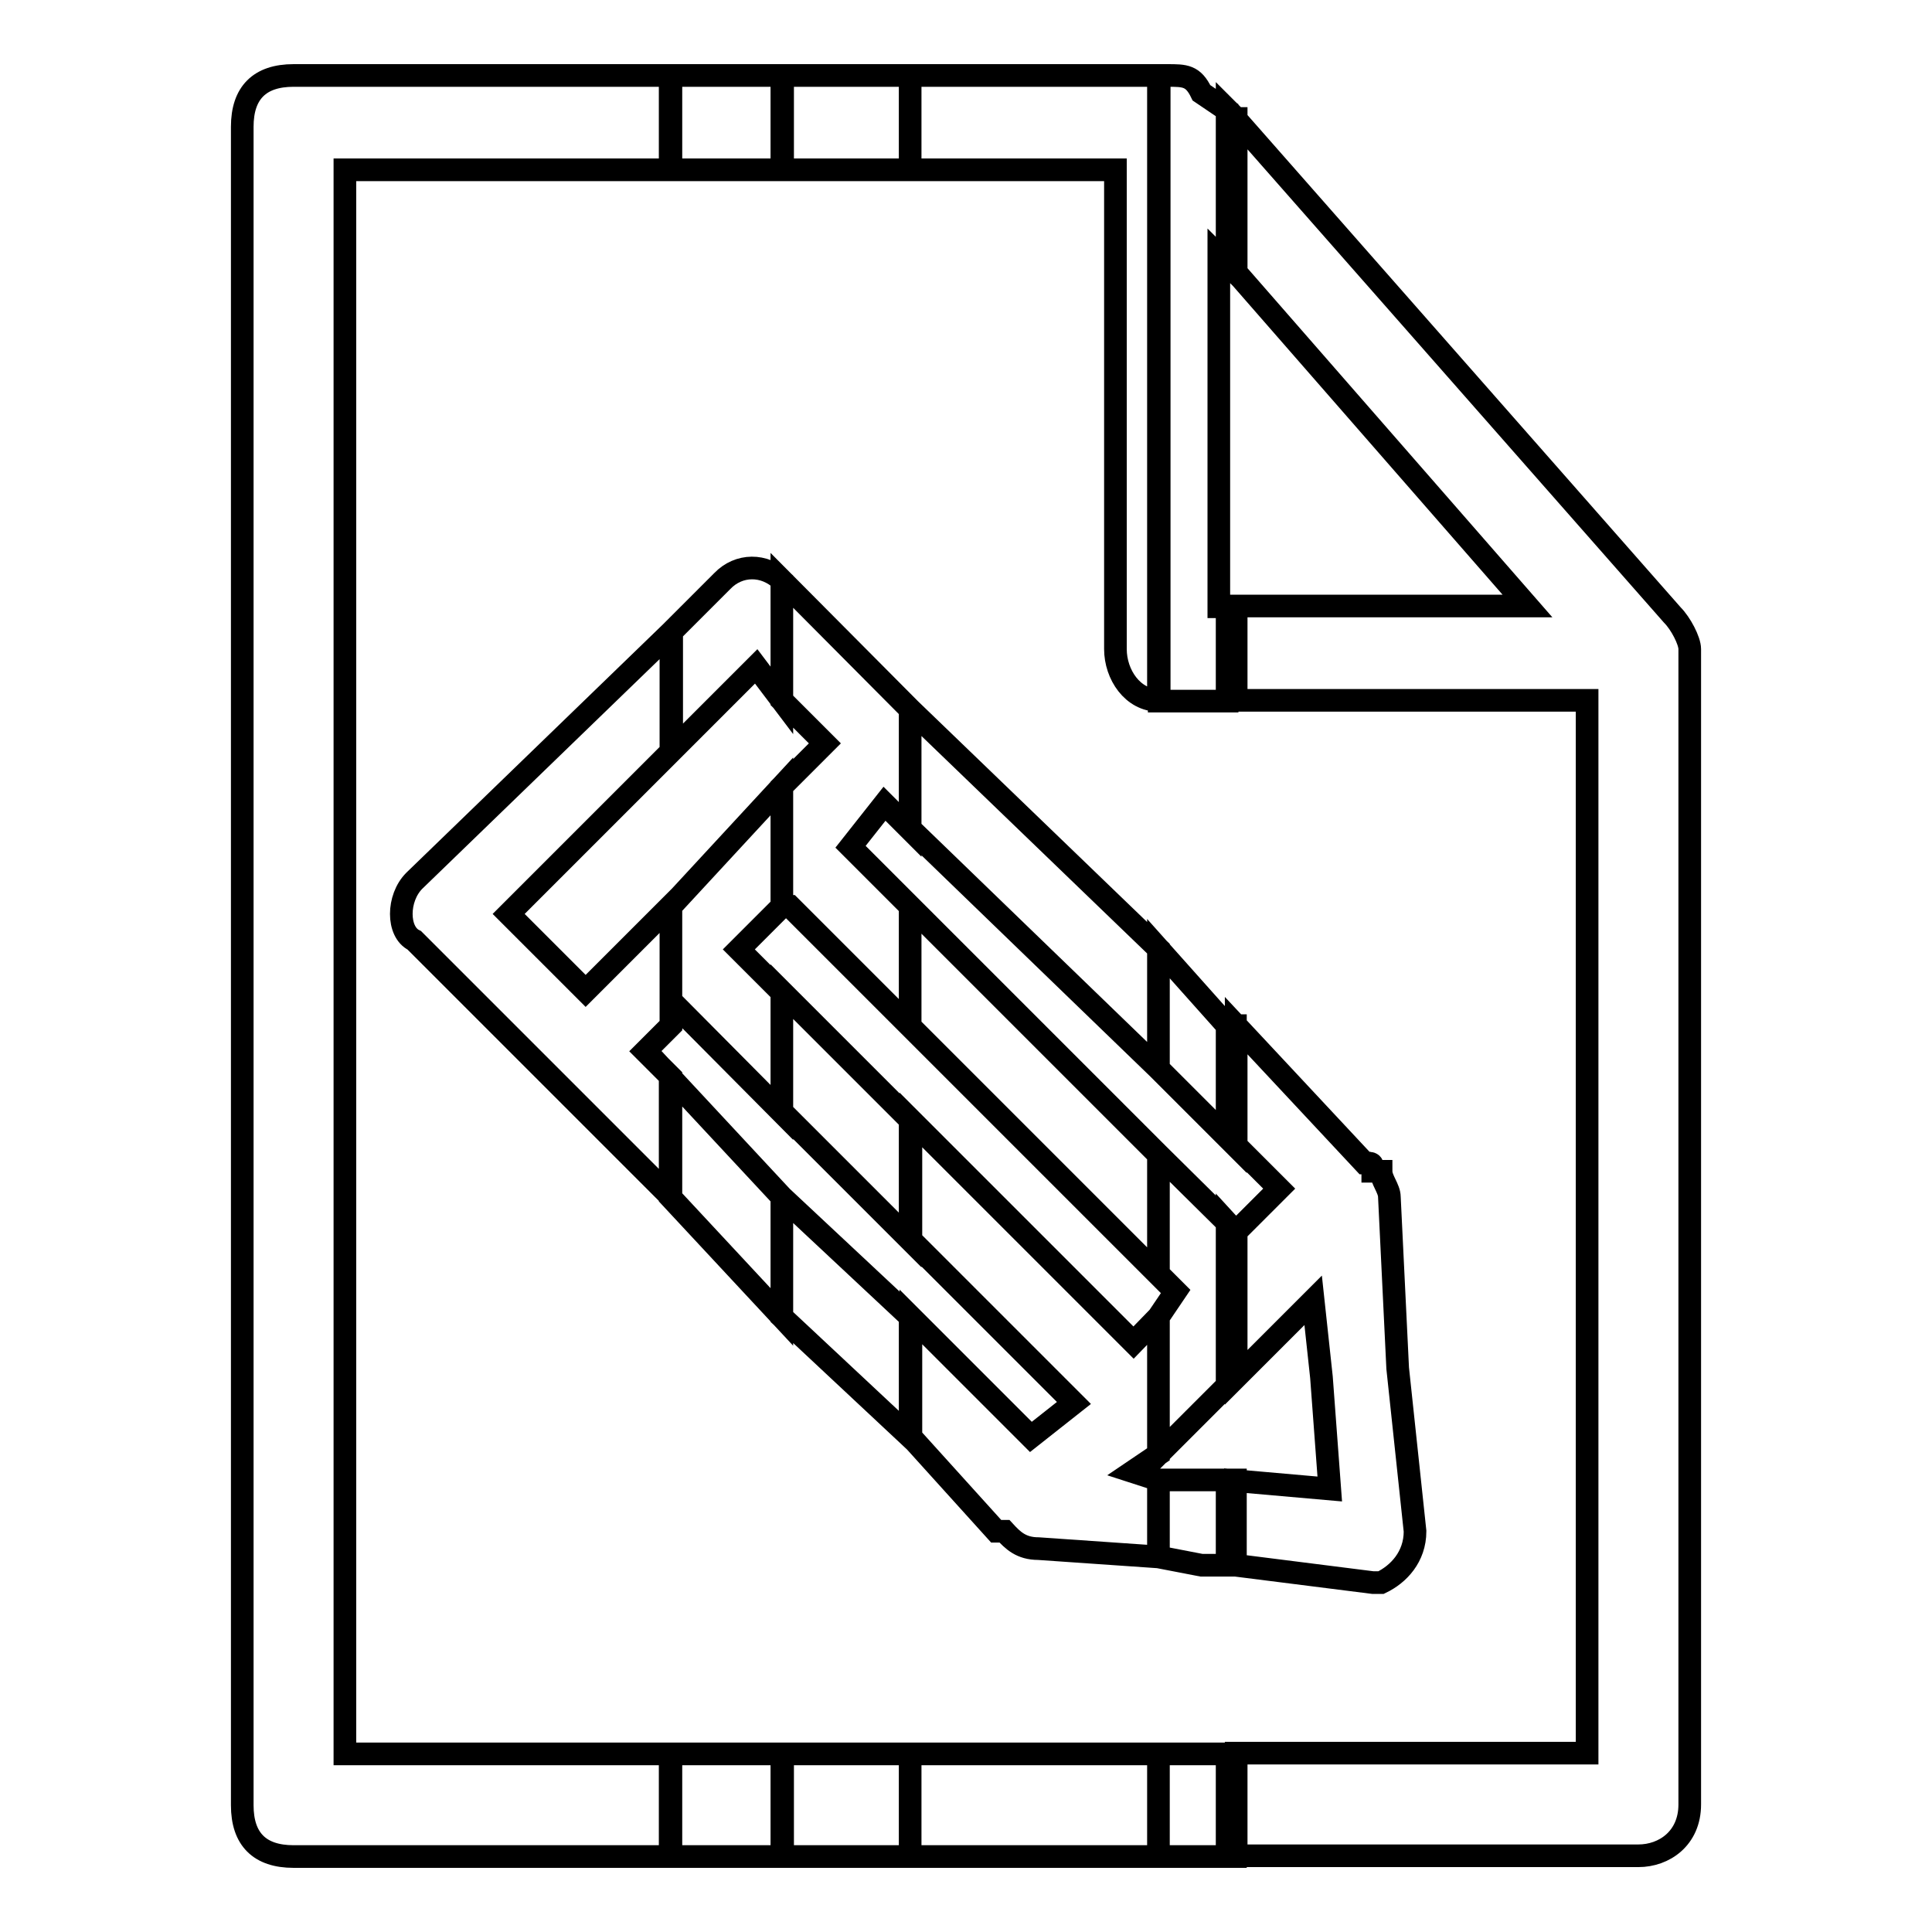 <?xml version="1.0" encoding="utf-8"?>
<!-- Svg Vector Icons : http://www.onlinewebfonts.com/icon -->
<!DOCTYPE svg PUBLIC "-//W3C//DTD SVG 1.1//EN" "http://www.w3.org/Graphics/SVG/1.1/DTD/svg11.dtd">
<svg version="1.1" xmlns="http://www.w3.org/2000/svg" xmlns:xlink="http://www.w3.org/1999/xlink" x="0px" y="0px" viewBox="0 0 256 256" enable-background="new 0 0 256 256" xml:space="preserve">
<g> <path stroke-width="3" fill-opacity="0" stroke="#000000"  d="M163.7,15.7l57.9,65.8c1.1,1.1,2.3,3.4,2.3,4.5v1.1v152l0,0c0,4.5-3.4,6.8-6.8,6.8h-53.3v-13.6h46.5V92.8 h-46.5V80.3h38.6l-38.6-44.2V15.7L163.7,15.7z M163.7,207.4l18.2,2.3c0,0,0,0,1.1,0c2.3-1.1,4.5-3.4,4.5-6.8l-2.3-21.6l0,0 l-1.1-22.7c0-1.1-1.1-2.3-1.1-3.4c-1.1,0-1.1,0-1.1,0c0-1.1,0-1.1-1.1-1.1l-17-18.2v15.9l5.7,5.7l-5.7,5.7l0,0v19.3l10.2-10.2 l1.1,10.2l0,0l0,0l1.1,14.8l-12.5-1.1L163.7,207.4L163.7,207.4z M162.6,14.5l1.1,1.1v20.4l-1.1-1.1V14.5L162.6,14.5z M163.7,246 h-1.1v-13.6h1.1V246L163.7,246z M163.7,80.3v12.5h-1.1V80.3H163.7L163.7,80.3z M163.7,135.9v15.9l-1.1-1.1v-14.8H163.7L163.7,135.9 z M163.7,163.2v19.3l-1.1,1.1l0,0V162L163.7,163.2L163.7,163.2z M163.7,196.1v11.3h-1.1v-11.3H163.7L163.7,196.1z M162.6,183.6 L162.6,183.6L162.6,183.6z M154.7,10L154.7,10L154.7,10L154.7,10L154.7,10c2.3,0,3.4,0,4.5,2.3l3.4,2.3V35l-1.1-1.1v46.5h1.1v12.5 h-7.9l0,0c-1.1,0-1.1,0-1.1,0V10H154.7L154.7,10z M162.6,246h-9.1v-13.6h9.1V246L162.6,246z M162.6,135.9v14.8l-9.1-9.1v-15.9 L162.6,135.9L162.6,135.9z M162.6,162v21.6l0,0l-9.1,9.1v-18.2l2.3-3.4l-2.3-2.3V153L162.6,162L162.6,162z M162.6,196.1v11.3h-3.4 l0,0l-5.7-1.1v-10.2h6.8l0,0H162.6L162.6,196.1z M162.6,183.6L162.6,183.6L162.6,183.6z M153.5,246h-32.9v-13.6h32.9V246L153.5,246 z M120.6,10h32.9v82.8c-3.4,0-5.7-3.4-5.7-6.8V22.5h-27.2V10L120.6,10z M153.5,125.7v15.9l-32.9-31.8V94L153.5,125.7L153.5,125.7z  M153.5,153l-32.9-32.9v15.9l32.9,32.9V153L153.5,153z M153.5,174.5v18.2l-3.4,2.3l3.4,1.1v10.2l-15.9-1.1c-2.3,0-3.4-1.1-4.5-2.3 l0,0H132l-11.3-12.5v-15.9l15.9,15.9l5.7-4.5l-21.6-21.6v-15.9l29.5,29.5L153.5,174.5z M120.6,246h-17v-13.6h17V246L120.6,246z  M103.6,10h17v12.5h-17V10L103.6,10z M120.6,94v15.9l-3.4-3.4l-4.5,5.7l7.9,7.9v15.9l-15.9-15.9h-1.1v-15.9l5.7-5.7l-5.7-5.7V76.9 L120.6,94L120.6,94z M120.6,148.4l-17-17v15.9l17,17V148.4L120.6,148.4z M120.6,174.5v15.9l-17-15.9v-15.9L120.6,174.5z M103.6,246 H88.9v-13.6h14.8V246L103.6,246z M88.9,10h14.8v12.5H88.9V10L88.9,10z M103.6,76.9v15.9l-3.4-4.5L88.9,99.6V83.8l6.8-6.8 C97.9,74.7,101.3,74.7,103.6,76.9L103.6,76.9L103.6,76.9L103.6,76.9z M103.6,104.2v15.9l-5.7,5.7l5.7,5.7v15.9L90,133.7l-1.1,2.3 v-15.9L103.6,104.2L103.6,104.2z M103.6,158.6l-14.8-15.9v15.9l14.8,15.9V158.6z M88.9,246H38.9l0,0c-4.5,0-6.8-2.3-6.8-6.8V16.8 c0-4.5,2.3-6.8,6.8-6.8h49.9v12.5H45.7v209.9h43.1V246L88.9,246z M88.9,83.8l-34,32.9c-2.3,2.3-2.3,6.8,0,7.9l34,34v-15.9l-3.4-3.4 l3.4-3.4v-15.9l-11.3,11.3l-10.2-10.2l21.6-21.6V83.8z"/></g>
</svg>